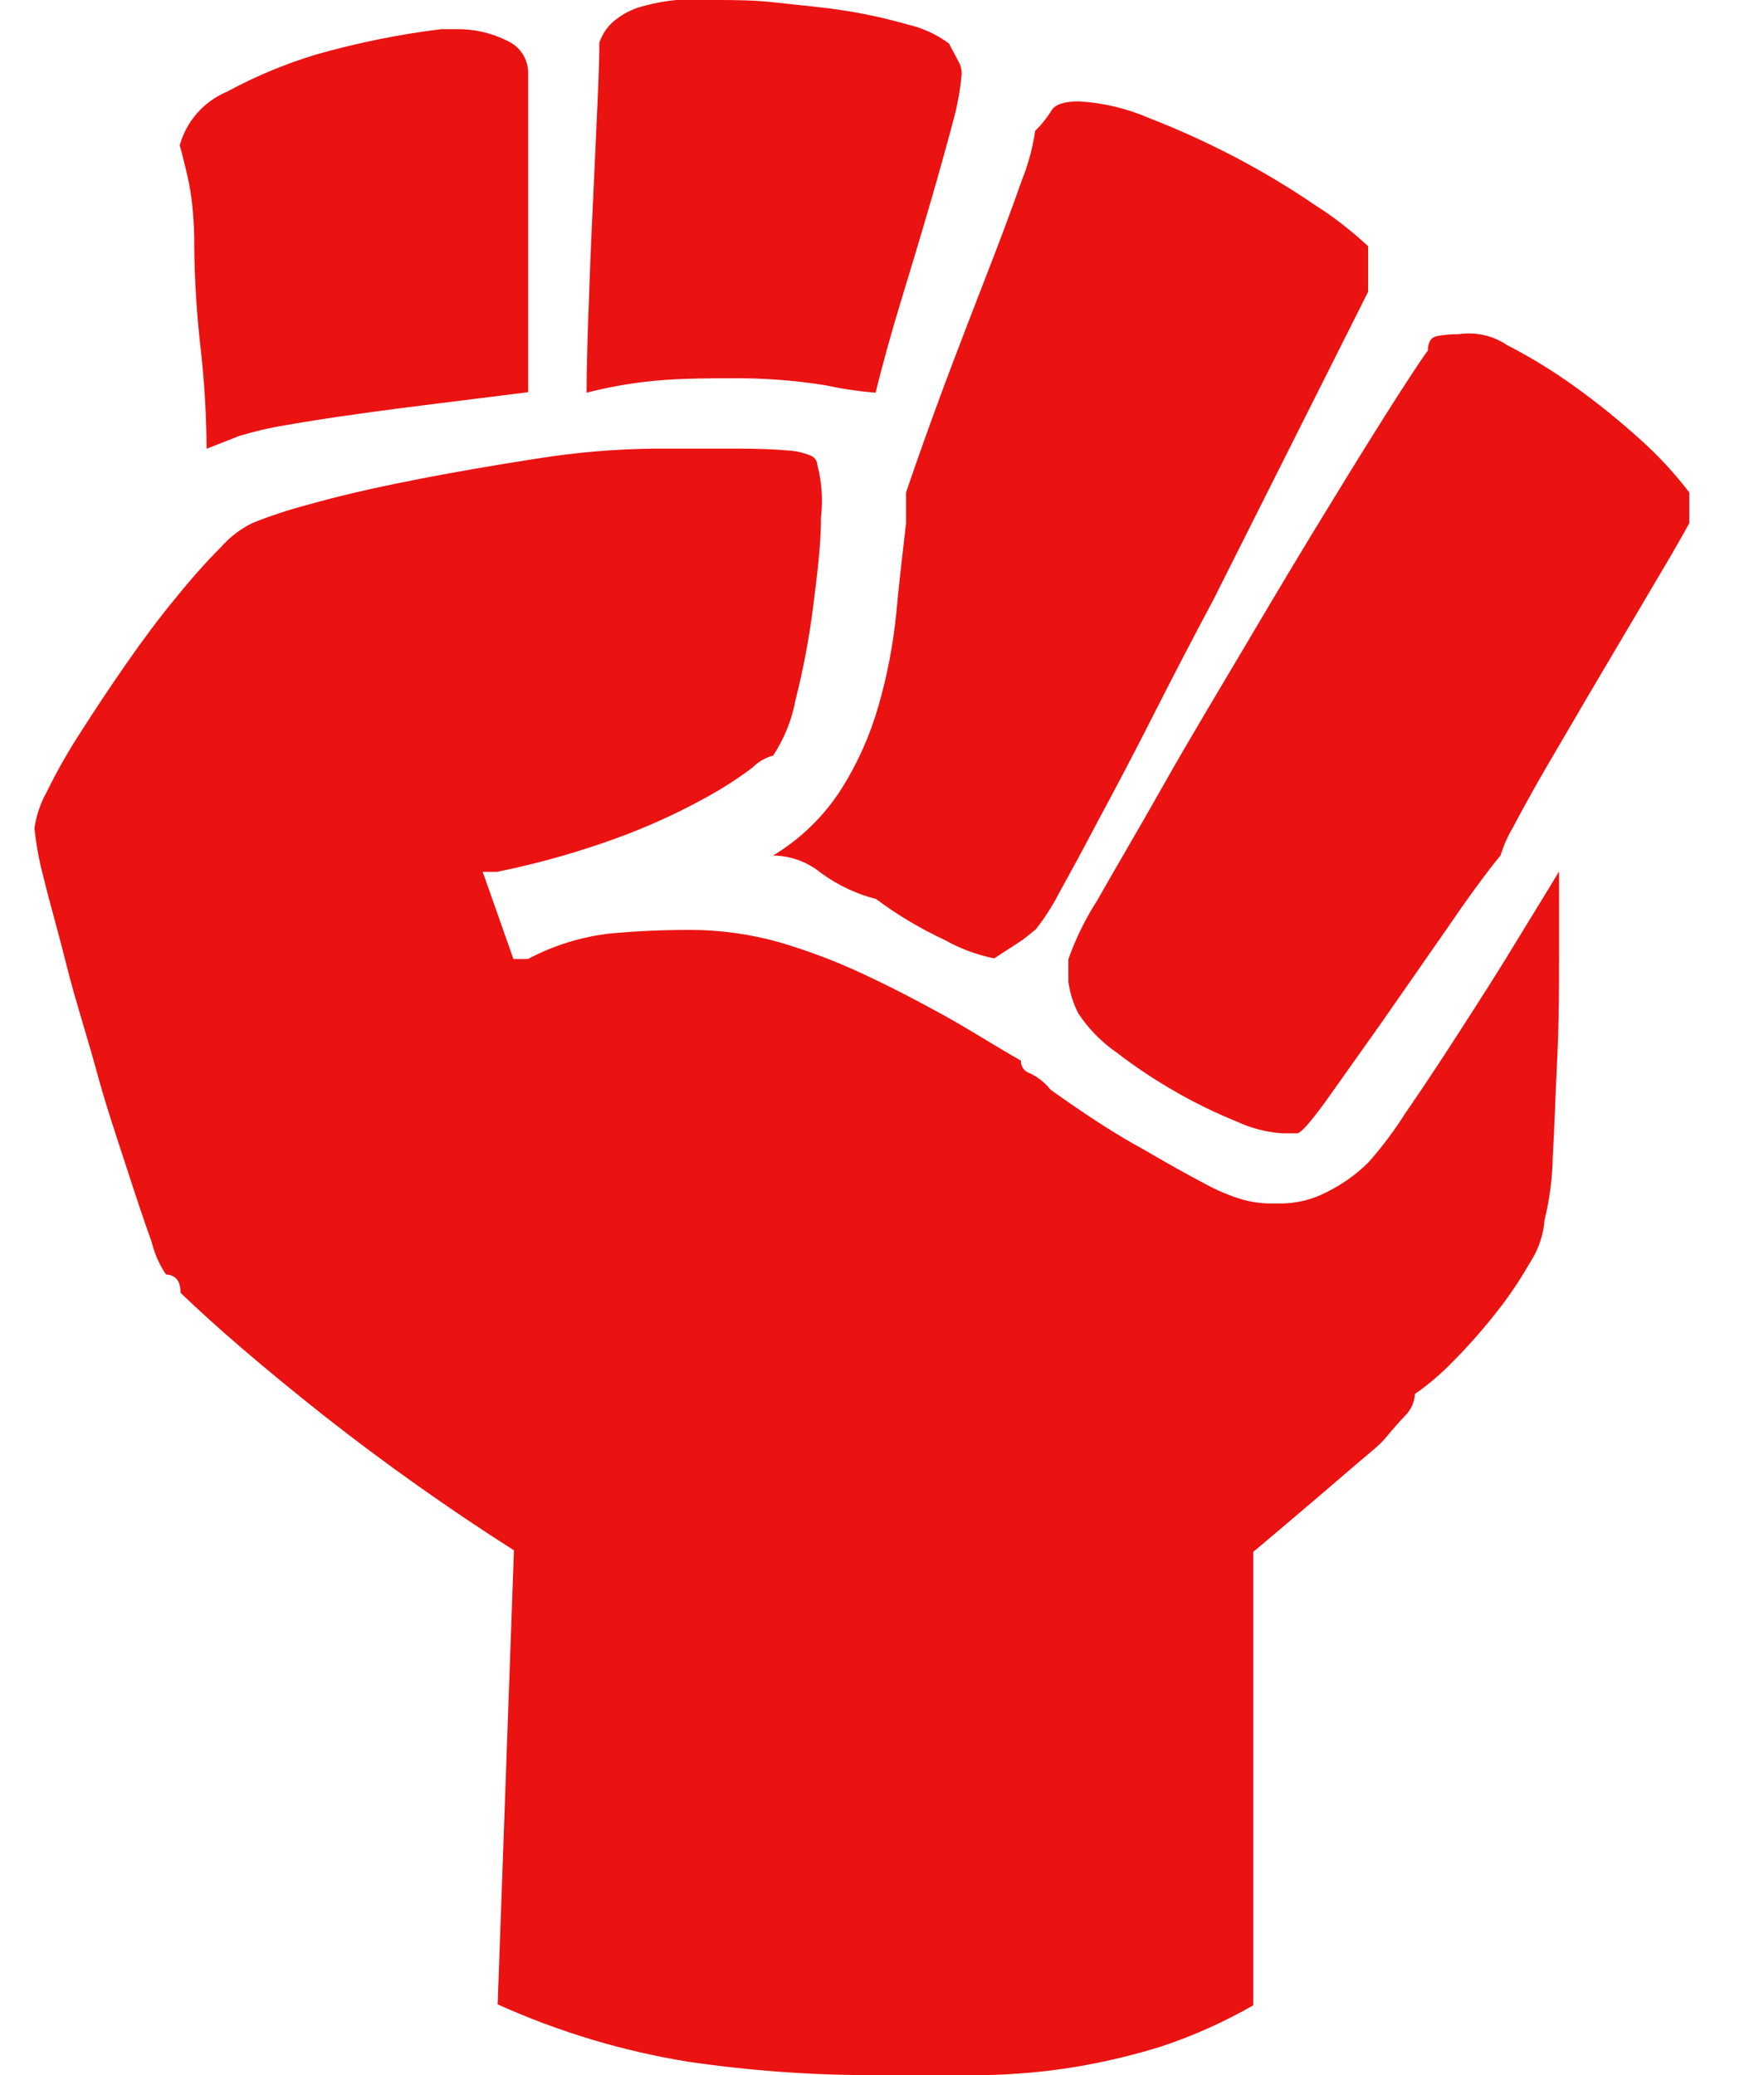 <svg xmlns="http://www.w3.org/2000/svg" width="17" height="20" viewBox="0 0 17 20">
    <g fill="none" fill-rule="evenodd">
        <g fill="#EB1212" fill-rule="nonzero">
            <g>
                <path d="M14.418 12.16c-.099.173-.21.34-.335.496-.128.162-.265.318-.41.464-.113.117-.236.223-.369.315-.004.079-.038.154-.095.21-.065.069-.126.138-.184.209-.057.071-.164.154-.28.253l-.358.307-.36.306-.281.237v4.37c-.28.161-.577.294-.884.396-.272.085-.55.151-.83.198-.293.048-.588.074-.884.079H8.106c-.607.002-1.212-.042-1.812-.13-.632-.103-1.247-.289-1.83-.552l.157-4.376c-.63-.401-1.241-.834-1.829-1.296-.577-.457-1.039-.853-1.384-1.186 0-.083-.024-.135-.07-.158-.021-.012-.046-.018-.07-.018-.065-.096-.111-.202-.139-.315-.071-.197-.152-.44-.245-.727s-.198-.593-.29-.936C.5 9.964.394 9.64.313 9.318c-.08-.323-.16-.594-.22-.84C.049 8.315.017 8.15 0 7.982c.018-.126.06-.247.123-.358.096-.196.204-.386.324-.57.134-.21.279-.429.437-.656.158-.227.314-.437.473-.63.158-.195.302-.357.437-.491.085-.098.19-.178.306-.236.174-.07.352-.128.534-.176.286-.081.622-.16 1.006-.235.386-.077.791-.146 1.209-.211.376-.06.757-.092 1.139-.095h.779c.204 0 .364.006.48.017.082.003.162.02.238.052.034.016.058.049.06.087.043.166.055.338.035.508 0 .269-.038.56-.078.876-.038.298-.094.593-.168.884-.035.19-.108.372-.215.534-.075.02-.144.06-.198.115-.142.107-.291.203-.447.288-.254.141-.519.263-.79.366-.4.15-.81.268-1.227.352H4.32l.296.84h.14c.244-.13.508-.212.782-.245.256-.024.512-.036.77-.035.298-.002.596.04.883.122.276.082.545.184.805.307.263.122.52.257.771.395.251.139.494.297.74.435-.003.057.034.108.089.123.076.037.144.091.197.158.347.248.642.438.886.57.24.14.437.25.593.332.12.066.245.12.376.158.08.022.162.034.245.036h.14c.144-.004.284-.04.412-.105.152-.074.29-.172.41-.29.129-.146.246-.301.35-.465.164-.238.338-.5.525-.791.188-.291.368-.572.542-.859.174-.286.317-.516.421-.69v.762c0 .332 0 .672-.017 1.024-.018.352-.026.672-.044.97-.004.204-.03.406-.079.604-.011.142-.057.28-.134.4zM1.4 1.4c.065-.232.232-.422.455-.516.273-.148.56-.268.858-.358.396-.113.8-.195 1.208-.245h.14c.174-.003.345.036.499.114.123.056.201.18.198.315v3.07l-.849.106c-.286.035-.555.07-.806.106-.252.034-.475.07-.675.105-.154.024-.306.06-.455.105l-.314.123c-.002-.322-.021-.644-.057-.963-.038-.329-.059-.659-.062-.99.001-.125-.005-.25-.017-.375-.01-.106-.028-.212-.052-.316-.024-.099-.047-.198-.071-.281zm3.94 1.602c.011-.344.025-.696.043-1.058l.045-.989c.014-.3.016-.473.016-.544.032-.095.093-.178.176-.235.08-.06.173-.101.27-.123.098-.026.197-.044.297-.053h.378c.174 0 .376 0 .593.026.218.025.451.043.667.079.2.032.398.076.593.132.143.033.277.095.395.182l.105.198c.01.028.017.057.018.087-.012.15-.038.298-.077.443-.06.227-.133.49-.22.79-.087.301-.181.612-.28.938-.1.326-.184.631-.253.91-.16-.013-.317-.036-.473-.07-.307-.05-.617-.073-.927-.069-.198 0-.41 0-.631.016-.255.018-.507.059-.754.123 0-.178.006-.44.018-.783zm5.4-1.865c.284.11.562.237.832.378.265.139.522.293.77.462.182.116.353.249.511.396v.439l-1.49 2.966c-.2.374-.392.745-.578 1.111-.186.367-.359.696-.518.99-.156.298-.29.543-.396.735-.062.12-.136.235-.22.342-.068.057-.122.099-.157.122l-.245.159c-.166-.034-.326-.093-.473-.176-.235-.109-.457-.241-.665-.396-.192-.05-.373-.135-.533-.253-.13-.106-.292-.165-.46-.166.265-.16.49-.379.657-.639.158-.25.279-.522.36-.807.083-.288.14-.584.17-.883.028-.303.062-.594.095-.875v-.296c.107-.315.23-.66.368-1.032.14-.374.279-.732.413-1.078.135-.346.244-.64.332-.892.063-.155.107-.317.131-.482.06-.06.114-.126.158-.198.034-.057.123-.087.263-.087.233.013.46.067.675.16zm.85 9.674c-.204-.083-.403-.179-.593-.289-.198-.113-.388-.239-.568-.378-.145-.1-.27-.228-.368-.375-.05-.096-.082-.2-.097-.307v-.217c.071-.2.165-.391.28-.57.175-.31.395-.68.638-1.111.243-.431.52-.89.807-1.375.286-.484.553-.931.805-1.34.25-.41.462-.75.638-1.025.176-.274.275-.42.297-.445 0-.083.03-.128.089-.14.069-.013.14-.019.21-.018.162-.024.328.013.464.105.225.116.441.248.647.396.226.162.442.337.648.524.169.152.323.32.461.5v.296c-.024.046-.085.155-.184.325l-.35.593-.429.726-.42.718c-.128.221-.232.41-.316.57-.05.084-.09.175-.12.27-.141.173-.317.413-.526.72l-.621.892-.534.753c-.152.21-.245.314-.28.314h-.141c-.151-.01-.3-.049-.437-.112z" transform="translate(-367, -3581) translate(367.332, 3581)"/>
            </g>
        </g>
    </g>
</svg>